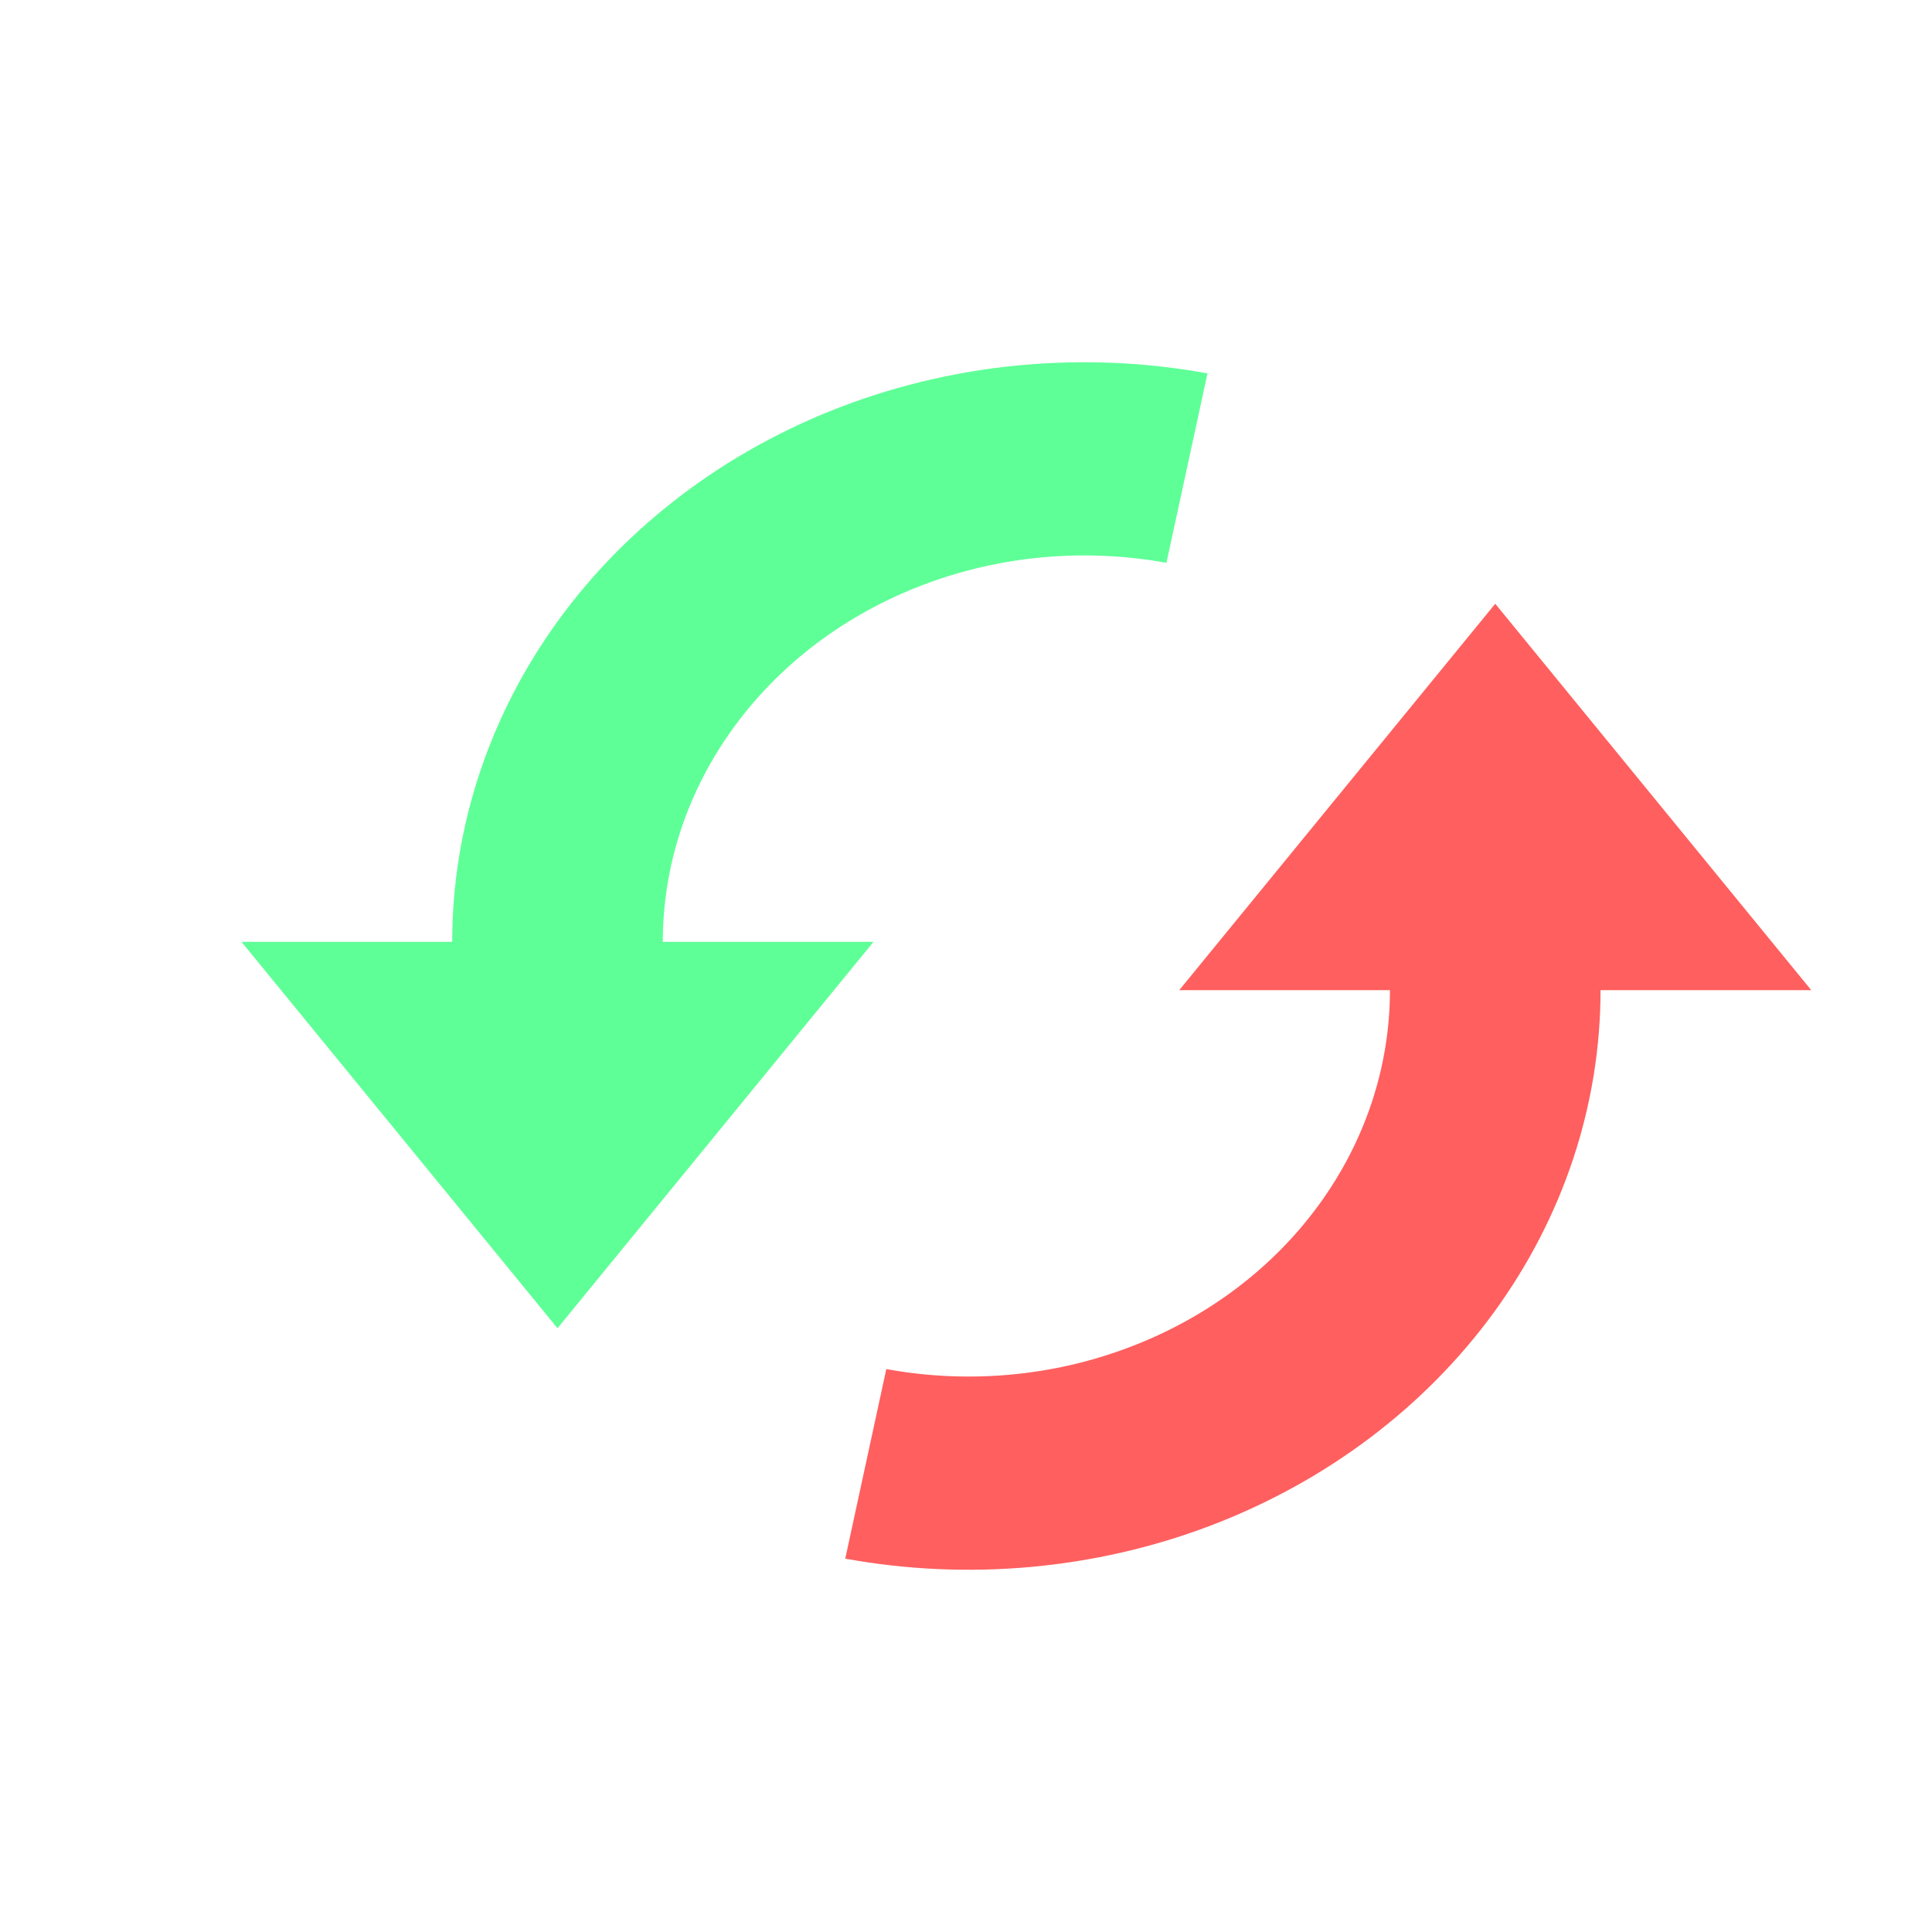 <svg width="16" height="16" viewBox="0 0 16 16" fill="none" xmlns="http://www.w3.org/2000/svg">
<path d="M5.489 7.8C5.489 7.167 5.694 6.548 6.078 6.022C6.461 5.496 7.006 5.086 7.644 4.844C8.281 4.601 8.983 4.538 9.66 4.661L10 3.092C8.985 2.907 7.932 3.002 6.976 3.365C6.019 3.729 5.202 4.344 4.627 5.133C4.052 5.923 3.745 6.851 3.745 7.8H2L4.617 11L7.234 7.8H5.489Z" fill="#5FFF97"/>
<path d="M11.511 8.2C11.511 8.833 11.306 9.452 10.922 9.978C10.539 10.504 9.994 10.914 9.356 11.156C8.719 11.399 8.017 11.462 7.34 11.338L7 12.908C8.015 13.093 9.068 12.998 10.024 12.635C10.981 12.271 11.798 11.656 12.373 10.867C12.948 10.077 13.255 9.149 13.255 8.2L15 8.2L12.383 5L9.766 8.2L11.511 8.2Z" fill="#FF5F5F"/>
</svg>
